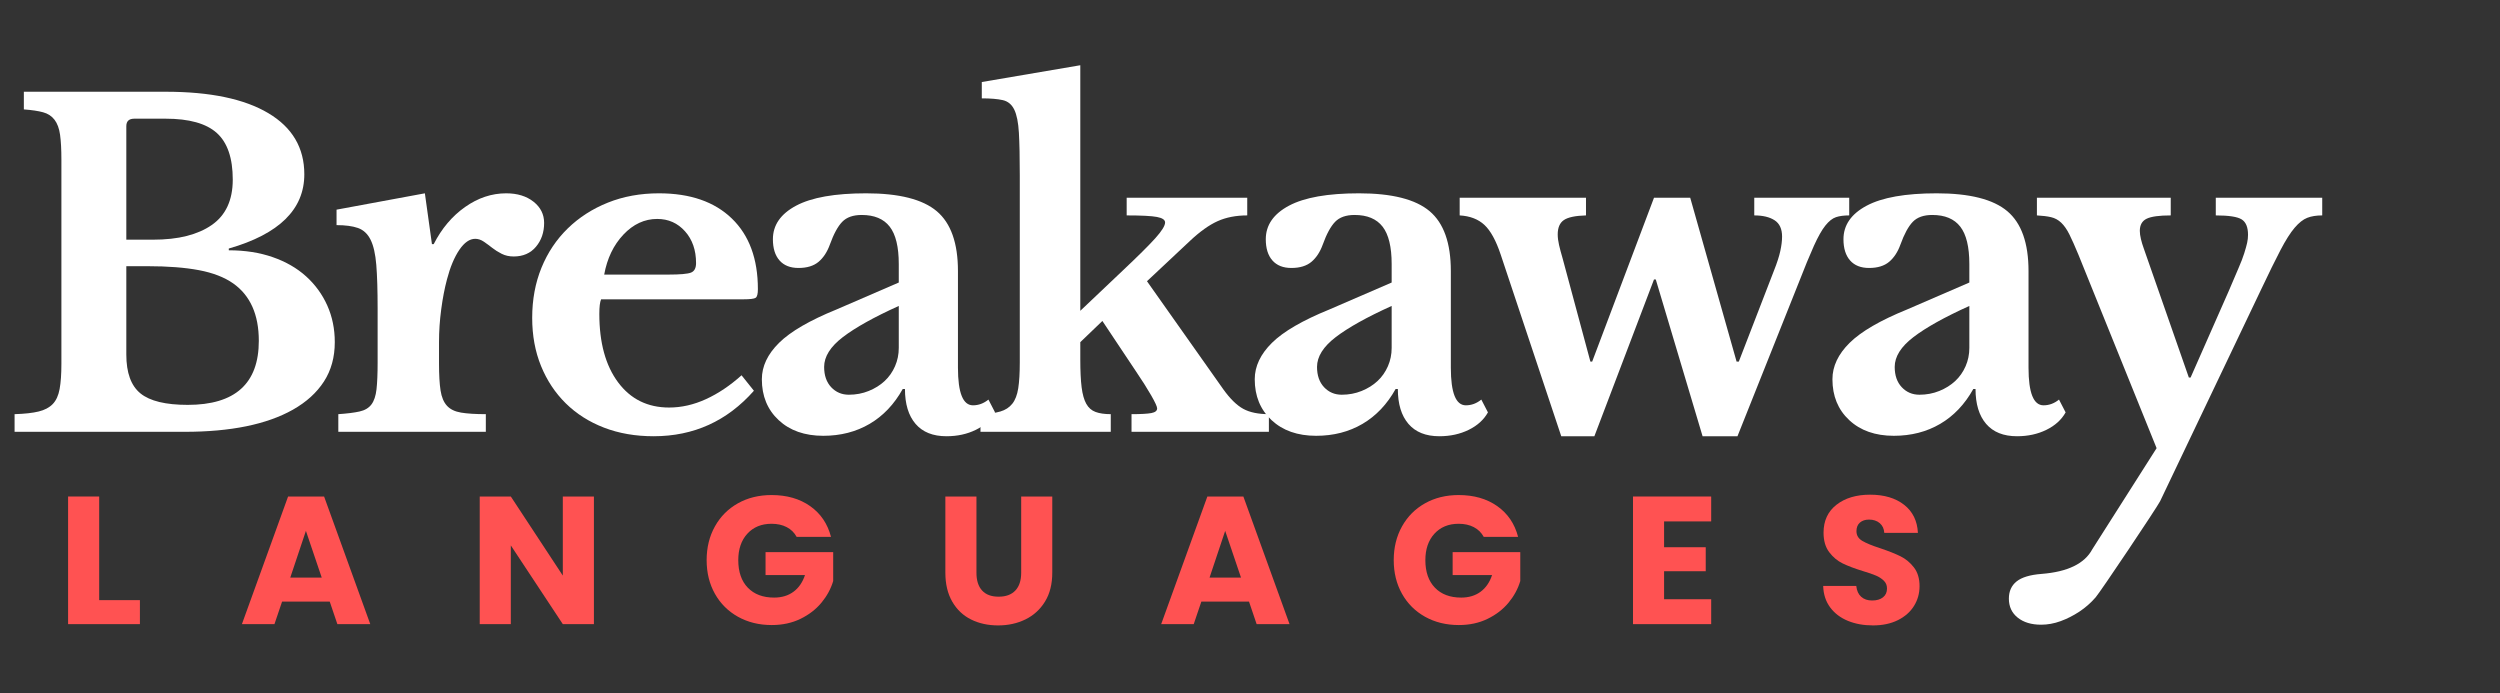 <?xml version="1.0" encoding="UTF-8"?>
<svg width="220px" height="61px" viewBox="0 0 220 61" version="1.1" xmlns="http://www.w3.org/2000/svg" xmlns:xlink="http://www.w3.org/1999/xlink">
    <rect x="0" y="0" width="220" height="61" fill="#333333" stroke="none"/>
    <title>Breakaway Logo</title>
    <g id="Breakaway-Logo" stroke="none" stroke-width="1" fill="none" fill-rule="evenodd">
        <g id="Breakaway" transform="translate(1.283, 5.741)" fill="#FFFFFF" fill-rule="nonzero">
            <path d="M0,32.259 L0,30.705 C0.881,30.679 1.587,30.601 2.118,30.471 C2.649,30.342 3.064,30.122 3.362,29.811 C3.66,29.5 3.861,29.059 3.964,28.489 C4.068,27.919 4.12,27.181 4.12,26.274 L4.12,8.317 C4.12,7.411 4.081,6.679 4.003,6.122 C3.926,5.564 3.764,5.124 3.517,4.8 C3.271,4.476 2.934,4.256 2.507,4.139 C2.079,4.023 1.516,3.938 0.816,3.887 L0.816,2.332 L13.292,2.332 C17.205,2.332 20.217,2.96 22.329,4.217 C24.441,5.474 25.497,7.268 25.497,9.6 C25.497,12.683 23.281,14.86 18.85,16.13 L18.85,16.285 C20.275,16.285 21.565,16.486 22.718,16.888 C23.871,17.289 24.849,17.853 25.652,18.578 C26.455,19.304 27.077,20.159 27.518,21.143 C27.958,22.128 28.178,23.203 28.178,24.369 C28.178,25.691 27.861,26.844 27.226,27.829 C26.591,28.813 25.678,29.642 24.486,30.316 C22.18,31.612 19.006,32.259 14.964,32.259 L0,32.259 Z M15.236,29.888 C19.407,29.888 21.493,28.01 21.493,24.253 C21.493,21.947 20.742,20.262 19.239,19.2 C18.462,18.656 17.458,18.267 16.227,18.034 C14.996,17.801 13.487,17.684 11.699,17.684 L9.833,17.684 L9.833,25.458 C9.833,27.064 10.248,28.204 11.077,28.878 C11.906,29.552 13.292,29.888 15.236,29.888 Z M12.126,15.352 C13.292,15.352 14.303,15.242 15.158,15.022 C16.013,14.802 16.739,14.484 17.335,14.07 C18.578,13.215 19.2,11.88 19.2,10.066 C19.2,8.175 18.734,6.808 17.801,5.966 C16.868,5.124 15.365,4.703 13.292,4.703 L10.533,4.703 C10.066,4.703 9.833,4.923 9.833,5.364 L9.833,15.352 L12.126,15.352 Z" id="Shape"></path>
            <path d="M37.35,26.235 C37.35,27.246 37.396,28.042 37.486,28.625 C37.577,29.208 37.765,29.655 38.05,29.966 C38.335,30.277 38.749,30.478 39.294,30.569 C39.838,30.659 40.563,30.705 41.47,30.705 L41.47,32.259 L28.489,32.259 L28.489,30.705 C29.266,30.653 29.888,30.575 30.354,30.471 C30.821,30.368 31.17,30.161 31.404,29.85 C31.637,29.539 31.786,29.092 31.851,28.509 C31.915,27.926 31.948,27.142 31.948,26.157 L31.948,21.416 C31.948,19.809 31.909,18.526 31.831,17.568 C31.753,16.609 31.585,15.871 31.326,15.352 C31.067,14.834 30.698,14.491 30.218,14.322 C29.739,14.154 29.11,14.07 28.333,14.07 L28.333,12.709 L36.106,11.271 L36.728,15.741 L36.884,15.741 C37.583,14.368 38.503,13.279 39.643,12.476 C40.783,11.673 41.988,11.271 43.258,11.271 C44.243,11.271 45.046,11.517 45.668,12.01 C46.29,12.502 46.6,13.124 46.6,13.875 C46.6,14.705 46.361,15.404 45.881,15.974 C45.402,16.544 44.748,16.829 43.919,16.829 C43.53,16.829 43.18,16.752 42.869,16.596 C42.558,16.441 42.28,16.266 42.034,16.071 C41.787,15.877 41.541,15.696 41.295,15.527 C41.049,15.359 40.796,15.275 40.537,15.275 C40.045,15.275 39.579,15.598 39.138,16.246 C38.698,16.894 38.335,17.762 38.05,18.85 C37.843,19.628 37.674,20.502 37.545,21.474 C37.415,22.445 37.35,23.411 37.35,24.369 L37.35,26.235 Z" id="Path"></path>
            <path d="M65.061,28.645 C62.704,31.314 59.763,32.648 56.239,32.648 C54.632,32.648 53.175,32.395 51.866,31.89 C50.558,31.385 49.437,30.672 48.504,29.752 C47.571,28.833 46.846,27.738 46.328,26.468 C45.81,25.199 45.55,23.786 45.55,22.232 C45.55,20.625 45.822,19.155 46.367,17.82 C46.911,16.486 47.682,15.333 48.679,14.361 C49.677,13.39 50.856,12.632 52.216,12.088 C53.576,11.543 55.073,11.271 56.705,11.271 C59.452,11.271 61.589,12.01 63.118,13.487 C64.647,14.964 65.411,17.037 65.411,19.705 C65.411,20.12 65.347,20.373 65.217,20.463 C65.087,20.554 64.725,20.599 64.129,20.599 L51.614,20.599 C51.51,20.833 51.458,21.26 51.458,21.882 C51.458,24.421 52.009,26.429 53.11,27.906 C54.211,29.383 55.708,30.122 57.599,30.122 C58.687,30.122 59.769,29.876 60.844,29.383 C61.92,28.891 62.963,28.191 63.973,27.284 L65.061,28.645 Z M57.521,18.423 C58.558,18.423 59.225,18.364 59.523,18.248 C59.821,18.131 59.97,17.853 59.97,17.412 C59.97,16.272 59.646,15.339 58.998,14.614 C58.351,13.888 57.534,13.526 56.55,13.526 C55.436,13.526 54.444,13.986 53.576,14.905 C52.708,15.825 52.145,16.998 51.886,18.423 L57.521,18.423 Z" id="Shape"></path>
            <path d="M77.809,21.182 C75.633,22.167 73.994,23.08 72.892,23.922 C71.791,24.765 71.241,25.639 71.241,26.546 C71.241,27.297 71.448,27.893 71.862,28.334 C72.277,28.774 72.795,28.995 73.417,28.995 C74.039,28.995 74.622,28.884 75.166,28.664 C75.71,28.444 76.177,28.152 76.565,27.79 C76.954,27.427 77.258,26.993 77.479,26.488 C77.699,25.982 77.809,25.445 77.809,24.875 L77.809,21.182 Z M77.809,19.122 L77.809,17.49 C77.809,15.987 77.544,14.892 77.012,14.206 C76.481,13.519 75.658,13.176 74.544,13.176 C73.793,13.176 73.223,13.377 72.834,13.778 C72.445,14.18 72.083,14.847 71.746,15.78 C71.513,16.428 71.182,16.933 70.755,17.296 C70.327,17.658 69.738,17.84 68.986,17.84 C68.261,17.84 67.704,17.62 67.315,17.179 C66.926,16.739 66.732,16.117 66.732,15.313 C66.732,14.07 67.412,13.085 68.773,12.36 C70.133,11.634 72.186,11.271 74.933,11.271 C77.835,11.271 79.908,11.796 81.152,12.845 C82.395,13.895 83.017,15.65 83.017,18.112 L83.017,26.624 C83.017,28.826 83.458,29.927 84.339,29.927 C84.831,29.927 85.284,29.759 85.699,29.422 L86.282,30.549 C85.919,31.197 85.356,31.709 84.591,32.084 C83.827,32.46 82.965,32.648 82.007,32.648 C80.815,32.648 79.908,32.285 79.286,31.56 C78.664,30.834 78.353,29.811 78.353,28.489 L78.159,28.489 C77.407,29.837 76.436,30.86 75.244,31.56 C74.052,32.259 72.692,32.609 71.163,32.609 C69.53,32.609 68.222,32.149 67.237,31.229 C66.253,30.31 65.76,29.111 65.76,27.634 C65.76,26.494 66.266,25.425 67.276,24.428 C68.287,23.43 69.971,22.452 72.329,21.493 L77.809,19.122 Z" id="Shape"></path>
            <path d="M98.291,30.705 C99.12,30.705 99.703,30.672 100.04,30.608 C100.377,30.543 100.545,30.407 100.545,30.199 C100.545,30.044 100.371,29.662 100.021,29.053 C99.671,28.444 99.224,27.738 98.68,26.935 L95.726,22.504 L93.783,24.369 L93.783,25.885 C93.783,26.896 93.821,27.712 93.899,28.334 C93.977,28.956 94.113,29.442 94.307,29.791 C94.502,30.141 94.774,30.381 95.124,30.51 C95.473,30.64 95.92,30.705 96.464,30.705 L96.464,32.259 L84.999,32.259 L84.999,30.705 C85.724,30.679 86.307,30.601 86.748,30.471 C87.188,30.342 87.538,30.115 87.797,29.791 C88.056,29.467 88.231,29.014 88.322,28.431 C88.413,27.848 88.458,27.09 88.458,26.157 L88.458,9.678 C88.458,8.097 88.432,6.853 88.38,5.947 C88.328,5.04 88.192,4.36 87.972,3.906 C87.752,3.453 87.415,3.174 86.962,3.07 C86.508,2.967 85.893,2.915 85.115,2.915 L85.115,1.477 L93.783,0 L93.783,21.61 L97.514,18.073 C98.861,16.803 99.82,15.851 100.39,15.216 C100.96,14.581 101.245,14.122 101.245,13.837 C101.245,13.603 101.005,13.441 100.526,13.351 C100.047,13.26 99.159,13.215 97.864,13.215 L97.864,11.66 L108.474,11.66 L108.474,13.215 C107.49,13.215 106.622,13.383 105.87,13.72 C105.119,14.057 104.303,14.64 103.422,15.469 L99.651,19.006 L106.375,28.528 C106.971,29.357 107.554,29.927 108.124,30.238 C108.694,30.549 109.446,30.705 110.379,30.705 L110.379,32.259 L98.291,32.259 L98.291,30.705 Z" id="Path"></path>
            <path d="M121.183,21.182 C119.006,22.167 117.368,23.08 116.266,23.922 C115.165,24.765 114.615,25.639 114.615,26.546 C114.615,27.297 114.822,27.893 115.236,28.334 C115.651,28.774 116.169,28.995 116.791,28.995 C117.413,28.995 117.996,28.884 118.54,28.664 C119.084,28.444 119.551,28.152 119.939,27.79 C120.328,27.427 120.632,26.993 120.853,26.488 C121.073,25.982 121.183,25.445 121.183,24.875 L121.183,21.182 Z M121.183,19.122 L121.183,17.49 C121.183,15.987 120.917,14.892 120.386,14.206 C119.855,13.519 119.032,13.176 117.918,13.176 C117.167,13.176 116.597,13.377 116.208,13.778 C115.819,14.18 115.457,14.847 115.12,15.78 C114.887,16.428 114.556,16.933 114.129,17.296 C113.701,17.658 113.112,17.84 112.36,17.84 C111.635,17.84 111.078,17.62 110.689,17.179 C110.3,16.739 110.106,16.117 110.106,15.313 C110.106,14.07 110.786,13.085 112.146,12.36 C113.507,11.634 115.56,11.271 118.307,11.271 C121.209,11.271 123.282,11.796 124.526,12.845 C125.769,13.895 126.391,15.65 126.391,18.112 L126.391,26.624 C126.391,28.826 126.832,29.927 127.713,29.927 C128.205,29.927 128.658,29.759 129.073,29.422 L129.656,30.549 C129.293,31.197 128.73,31.709 127.965,32.084 C127.201,32.46 126.339,32.648 125.381,32.648 C124.189,32.648 123.282,32.285 122.66,31.56 C122.038,30.834 121.727,29.811 121.727,28.489 L121.533,28.489 C120.781,29.837 119.81,30.86 118.618,31.56 C117.426,32.259 116.066,32.609 114.537,32.609 C112.904,32.609 111.596,32.149 110.611,31.229 C109.627,30.31 109.134,29.111 109.134,27.634 C109.134,26.494 109.64,25.425 110.65,24.428 C111.661,23.43 113.345,22.452 115.703,21.493 L121.183,19.122 Z" id="Shape"></path>
            <path d="M139.022,32.648 L136.107,32.648 L130.782,16.674 C130.368,15.43 129.888,14.556 129.344,14.05 C128.8,13.545 128.075,13.266 127.168,13.215 L127.168,11.66 L138.284,11.66 L138.284,13.215 C137.351,13.241 136.703,13.377 136.34,13.623 C135.978,13.869 135.796,14.29 135.796,14.886 C135.796,15.171 135.835,15.482 135.913,15.819 C135.991,16.156 136.094,16.544 136.224,16.985 L138.672,26.08 L138.828,26.08 L144.269,11.66 L147.456,11.66 L151.537,26.08 L151.732,26.08 L154.841,18.034 C155.1,17.386 155.281,16.823 155.385,16.343 C155.489,15.864 155.54,15.443 155.54,15.08 C155.54,14.407 155.32,13.927 154.88,13.642 C154.439,13.357 153.843,13.215 153.092,13.215 L153.092,11.66 L161.448,11.66 L161.448,13.215 C160.982,13.215 160.593,13.266 160.282,13.37 C159.971,13.474 159.66,13.72 159.349,14.109 C159.038,14.497 158.702,15.093 158.339,15.896 C157.976,16.7 157.523,17.801 156.979,19.2 L151.615,32.648 L148.544,32.648 L144.425,18.85 L144.269,18.85 L139.022,32.648 Z" id="Path"></path>
            <path d="M172.019,21.182 C169.843,22.167 168.204,23.08 167.103,23.922 C166.001,24.765 165.451,25.639 165.451,26.546 C165.451,27.297 165.658,27.893 166.073,28.334 C166.487,28.774 167.005,28.995 167.627,28.995 C168.249,28.995 168.832,28.884 169.376,28.664 C169.92,28.444 170.387,28.152 170.776,27.79 C171.164,27.427 171.469,26.993 171.689,26.488 C171.909,25.982 172.019,25.445 172.019,24.875 L172.019,21.182 Z M172.019,19.122 L172.019,17.49 C172.019,15.987 171.754,14.892 171.222,14.206 C170.691,13.519 169.869,13.176 168.754,13.176 C168.003,13.176 167.433,13.377 167.044,13.778 C166.656,14.18 166.293,14.847 165.956,15.78 C165.723,16.428 165.392,16.933 164.965,17.296 C164.537,17.658 163.948,17.84 163.197,17.84 C162.471,17.84 161.914,17.62 161.525,17.179 C161.137,16.739 160.942,16.117 160.942,15.313 C160.942,14.07 161.622,13.085 162.983,12.36 C164.343,11.634 166.397,11.271 169.143,11.271 C172.045,11.271 174.118,11.796 175.362,12.845 C176.606,13.895 177.227,15.65 177.227,18.112 L177.227,26.624 C177.227,28.826 177.668,29.927 178.549,29.927 C179.041,29.927 179.495,29.759 179.909,29.422 L180.492,30.549 C180.129,31.197 179.566,31.709 178.801,32.084 C178.037,32.46 177.176,32.648 176.217,32.648 C175.025,32.648 174.118,32.285 173.496,31.56 C172.874,30.834 172.563,29.811 172.563,28.489 L172.369,28.489 C171.618,29.837 170.646,30.86 169.454,31.56 C168.262,32.259 166.902,32.609 165.373,32.609 C163.741,32.609 162.432,32.149 161.448,31.229 C160.463,30.31 159.971,29.111 159.971,27.634 C159.971,26.494 160.476,25.425 161.486,24.428 C162.497,23.43 164.181,22.452 166.539,21.493 L172.019,19.122 Z" id="Shape"></path>
            <path d="M188.809,38.361 C188.524,38.931 183.563,46.33 183.135,46.823 C182.708,47.315 182.228,47.736 181.697,48.086 C181.166,48.436 180.615,48.714 180.045,48.922 C179.475,49.129 178.905,49.233 178.335,49.233 C177.48,49.233 176.793,49.025 176.275,48.611 C175.757,48.196 175.498,47.639 175.498,46.939 C175.498,46.292 175.725,45.786 176.178,45.424 C176.631,45.061 177.363,44.841 178.374,44.763 C180.68,44.581 182.17,43.856 182.844,42.586 L188.498,33.697 L181.619,16.674 C181.308,15.922 181.042,15.326 180.822,14.886 C180.602,14.445 180.362,14.102 180.103,13.856 C179.844,13.61 179.546,13.448 179.209,13.37 C178.872,13.292 178.458,13.241 177.965,13.215 L177.965,11.66 L189.742,11.66 L189.742,13.215 C188.731,13.215 188.025,13.312 187.624,13.506 C187.222,13.7 187.021,14.057 187.021,14.575 C187.021,14.782 187.054,15.022 187.118,15.294 C187.183,15.566 187.267,15.845 187.371,16.13 L191.335,27.479 L191.491,27.479 L194.833,19.9 C195.17,19.096 195.455,18.429 195.688,17.898 C195.922,17.367 196.096,16.913 196.213,16.538 C196.33,16.162 196.414,15.858 196.466,15.624 C196.518,15.391 196.543,15.158 196.543,14.925 C196.543,14.251 196.356,13.798 195.98,13.564 C195.604,13.331 194.846,13.215 193.706,13.215 L193.706,11.66 L203.073,11.66 L203.073,13.215 C202.555,13.215 202.114,13.286 201.752,13.428 C201.389,13.571 201.02,13.862 200.644,14.303 C200.268,14.743 199.854,15.398 199.4,16.266 C198.947,17.134 198.383,18.28 197.709,19.705 L188.809,38.361 Z" id="Path"></path>
        </g>
        <g id="Languages" transform="translate(5.992, 43.532)" fill="#FF5252" fill-rule="nonzero">
            <polygon id="Path" points="2.736 9.28 6.32 9.28 6.32 11.392 0 11.392 0 0.16 2.736 0.16"></polygon>
            <path d="M23.024,9.408 L18.832,9.408 L18.16,11.392 L15.296,11.392 L19.36,0.16 L22.528,0.16 L26.592,11.392 L23.696,11.392 L23.024,9.408 Z M22.32,7.296 L20.928,3.184 L19.552,7.296 L22.32,7.296 Z" id="Shape"></path>
            <polygon id="Path" points="46.272 11.392 43.536 11.392 38.96 4.464 38.96 11.392 36.224 11.392 36.224 0.16 38.96 0.16 43.536 7.12 43.536 0.16 46.272 0.16"></polygon>
            <path d="M64.112,3.712 C63.909,3.339 63.619,3.053 63.24,2.856 C62.861,2.659 62.416,2.56 61.904,2.56 C61.019,2.56 60.309,2.851 59.776,3.432 C59.243,4.013 58.976,4.789 58.976,5.76 C58.976,6.795 59.256,7.603 59.816,8.184 C60.376,8.765 61.147,9.056 62.128,9.056 C62.8,9.056 63.368,8.885 63.832,8.544 C64.296,8.203 64.635,7.712 64.848,7.072 L61.376,7.072 L61.376,5.056 L67.328,5.056 L67.328,7.6 C67.125,8.283 66.781,8.917 66.296,9.504 C65.811,10.091 65.195,10.565 64.448,10.928 C63.701,11.291 62.859,11.472 61.92,11.472 C60.811,11.472 59.821,11.229 58.952,10.744 C58.083,10.259 57.405,9.584 56.92,8.72 C56.435,7.856 56.192,6.869 56.192,5.76 C56.192,4.651 56.435,3.661 56.92,2.792 C57.405,1.923 58.08,1.245 58.944,0.76 C59.808,0.275 60.795,0.032 61.904,0.032 C63.248,0.032 64.381,0.357 65.304,1.008 C66.227,1.659 66.837,2.56 67.136,3.712 L64.112,3.712 Z" id="Path"></path>
            <path d="M79.936,0.16 L79.936,6.88 C79.936,7.552 80.101,8.069 80.432,8.432 C80.763,8.795 81.248,8.976 81.888,8.976 C82.528,8.976 83.019,8.795 83.36,8.432 C83.701,8.069 83.872,7.552 83.872,6.88 L83.872,0.16 L86.608,0.16 L86.608,6.864 C86.608,7.867 86.395,8.715 85.968,9.408 C85.541,10.101 84.968,10.624 84.248,10.976 C83.528,11.328 82.725,11.504 81.84,11.504 C80.955,11.504 80.163,11.331 79.464,10.984 C78.765,10.637 78.213,10.115 77.808,9.416 C77.403,8.717 77.2,7.867 77.2,6.864 L77.2,0.16 L79.936,0.16 Z" id="Path"></path>
            <path d="M103.92,9.408 L99.728,9.408 L99.056,11.392 L96.192,11.392 L100.256,0.16 L103.424,0.16 L107.488,11.392 L104.592,11.392 L103.92,9.408 Z M103.216,7.296 L101.824,3.184 L100.448,7.296 L103.216,7.296 Z" id="Shape"></path>
            <path d="M124.576,3.712 C124.373,3.339 124.083,3.053 123.704,2.856 C123.325,2.659 122.88,2.56 122.368,2.56 C121.483,2.56 120.773,2.851 120.24,3.432 C119.707,4.013 119.44,4.789 119.44,5.76 C119.44,6.795 119.72,7.603 120.28,8.184 C120.84,8.765 121.611,9.056 122.592,9.056 C123.264,9.056 123.832,8.885 124.296,8.544 C124.76,8.203 125.099,7.712 125.312,7.072 L121.84,7.072 L121.84,5.056 L127.792,5.056 L127.792,7.6 C127.589,8.283 127.245,8.917 126.76,9.504 C126.275,10.091 125.659,10.565 124.912,10.928 C124.165,11.291 123.323,11.472 122.384,11.472 C121.275,11.472 120.285,11.229 119.416,10.744 C118.547,10.259 117.869,9.584 117.384,8.72 C116.899,7.856 116.656,6.869 116.656,5.76 C116.656,4.651 116.899,3.661 117.384,2.792 C117.869,1.923 118.544,1.245 119.408,0.76 C120.272,0.275 121.259,0.032 122.368,0.032 C123.712,0.032 124.845,0.357 125.768,1.008 C126.691,1.659 127.301,2.56 127.6,3.712 L124.576,3.712 Z" id="Path"></path>
            <polygon id="Path" points="140.448 2.352 140.448 4.624 144.112 4.624 144.112 6.736 140.448 6.736 140.448 9.2 144.592 9.2 144.592 11.392 137.712 11.392 137.712 0.16 144.592 0.16 144.592 2.352"></polygon>
            <path d="M158.832,11.504 C158.011,11.504 157.275,11.371 156.624,11.104 C155.973,10.837 155.453,10.443 155.064,9.92 C154.675,9.397 154.469,8.768 154.448,8.032 L157.36,8.032 C157.403,8.448 157.547,8.765 157.792,8.984 C158.037,9.203 158.357,9.312 158.752,9.312 C159.157,9.312 159.477,9.219 159.712,9.032 C159.947,8.845 160.064,8.587 160.064,8.256 C160.064,7.979 159.971,7.749 159.784,7.568 C159.597,7.387 159.368,7.237 159.096,7.12 C158.824,7.003 158.437,6.869 157.936,6.72 C157.211,6.496 156.619,6.272 156.16,6.048 C155.701,5.824 155.307,5.493 154.976,5.056 C154.645,4.619 154.48,4.048 154.48,3.344 C154.48,2.299 154.859,1.48 155.616,0.888 C156.373,0.296 157.36,0 158.576,0 C159.813,0 160.811,0.296 161.568,0.888 C162.325,1.48 162.731,2.304 162.784,3.36 L159.824,3.36 C159.803,2.997 159.669,2.712 159.424,2.504 C159.179,2.296 158.864,2.192 158.48,2.192 C158.149,2.192 157.883,2.28 157.68,2.456 C157.477,2.632 157.376,2.885 157.376,3.216 C157.376,3.579 157.547,3.861 157.888,4.064 C158.229,4.267 158.763,4.485 159.488,4.72 C160.213,4.965 160.803,5.2 161.256,5.424 C161.709,5.648 162.101,5.973 162.432,6.4 C162.763,6.827 162.928,7.376 162.928,8.048 C162.928,8.688 162.765,9.269 162.44,9.792 C162.115,10.315 161.643,10.731 161.024,11.04 C160.405,11.349 159.675,11.504 158.832,11.504 Z" id="Path"></path>
        </g>
    </g>
</svg>